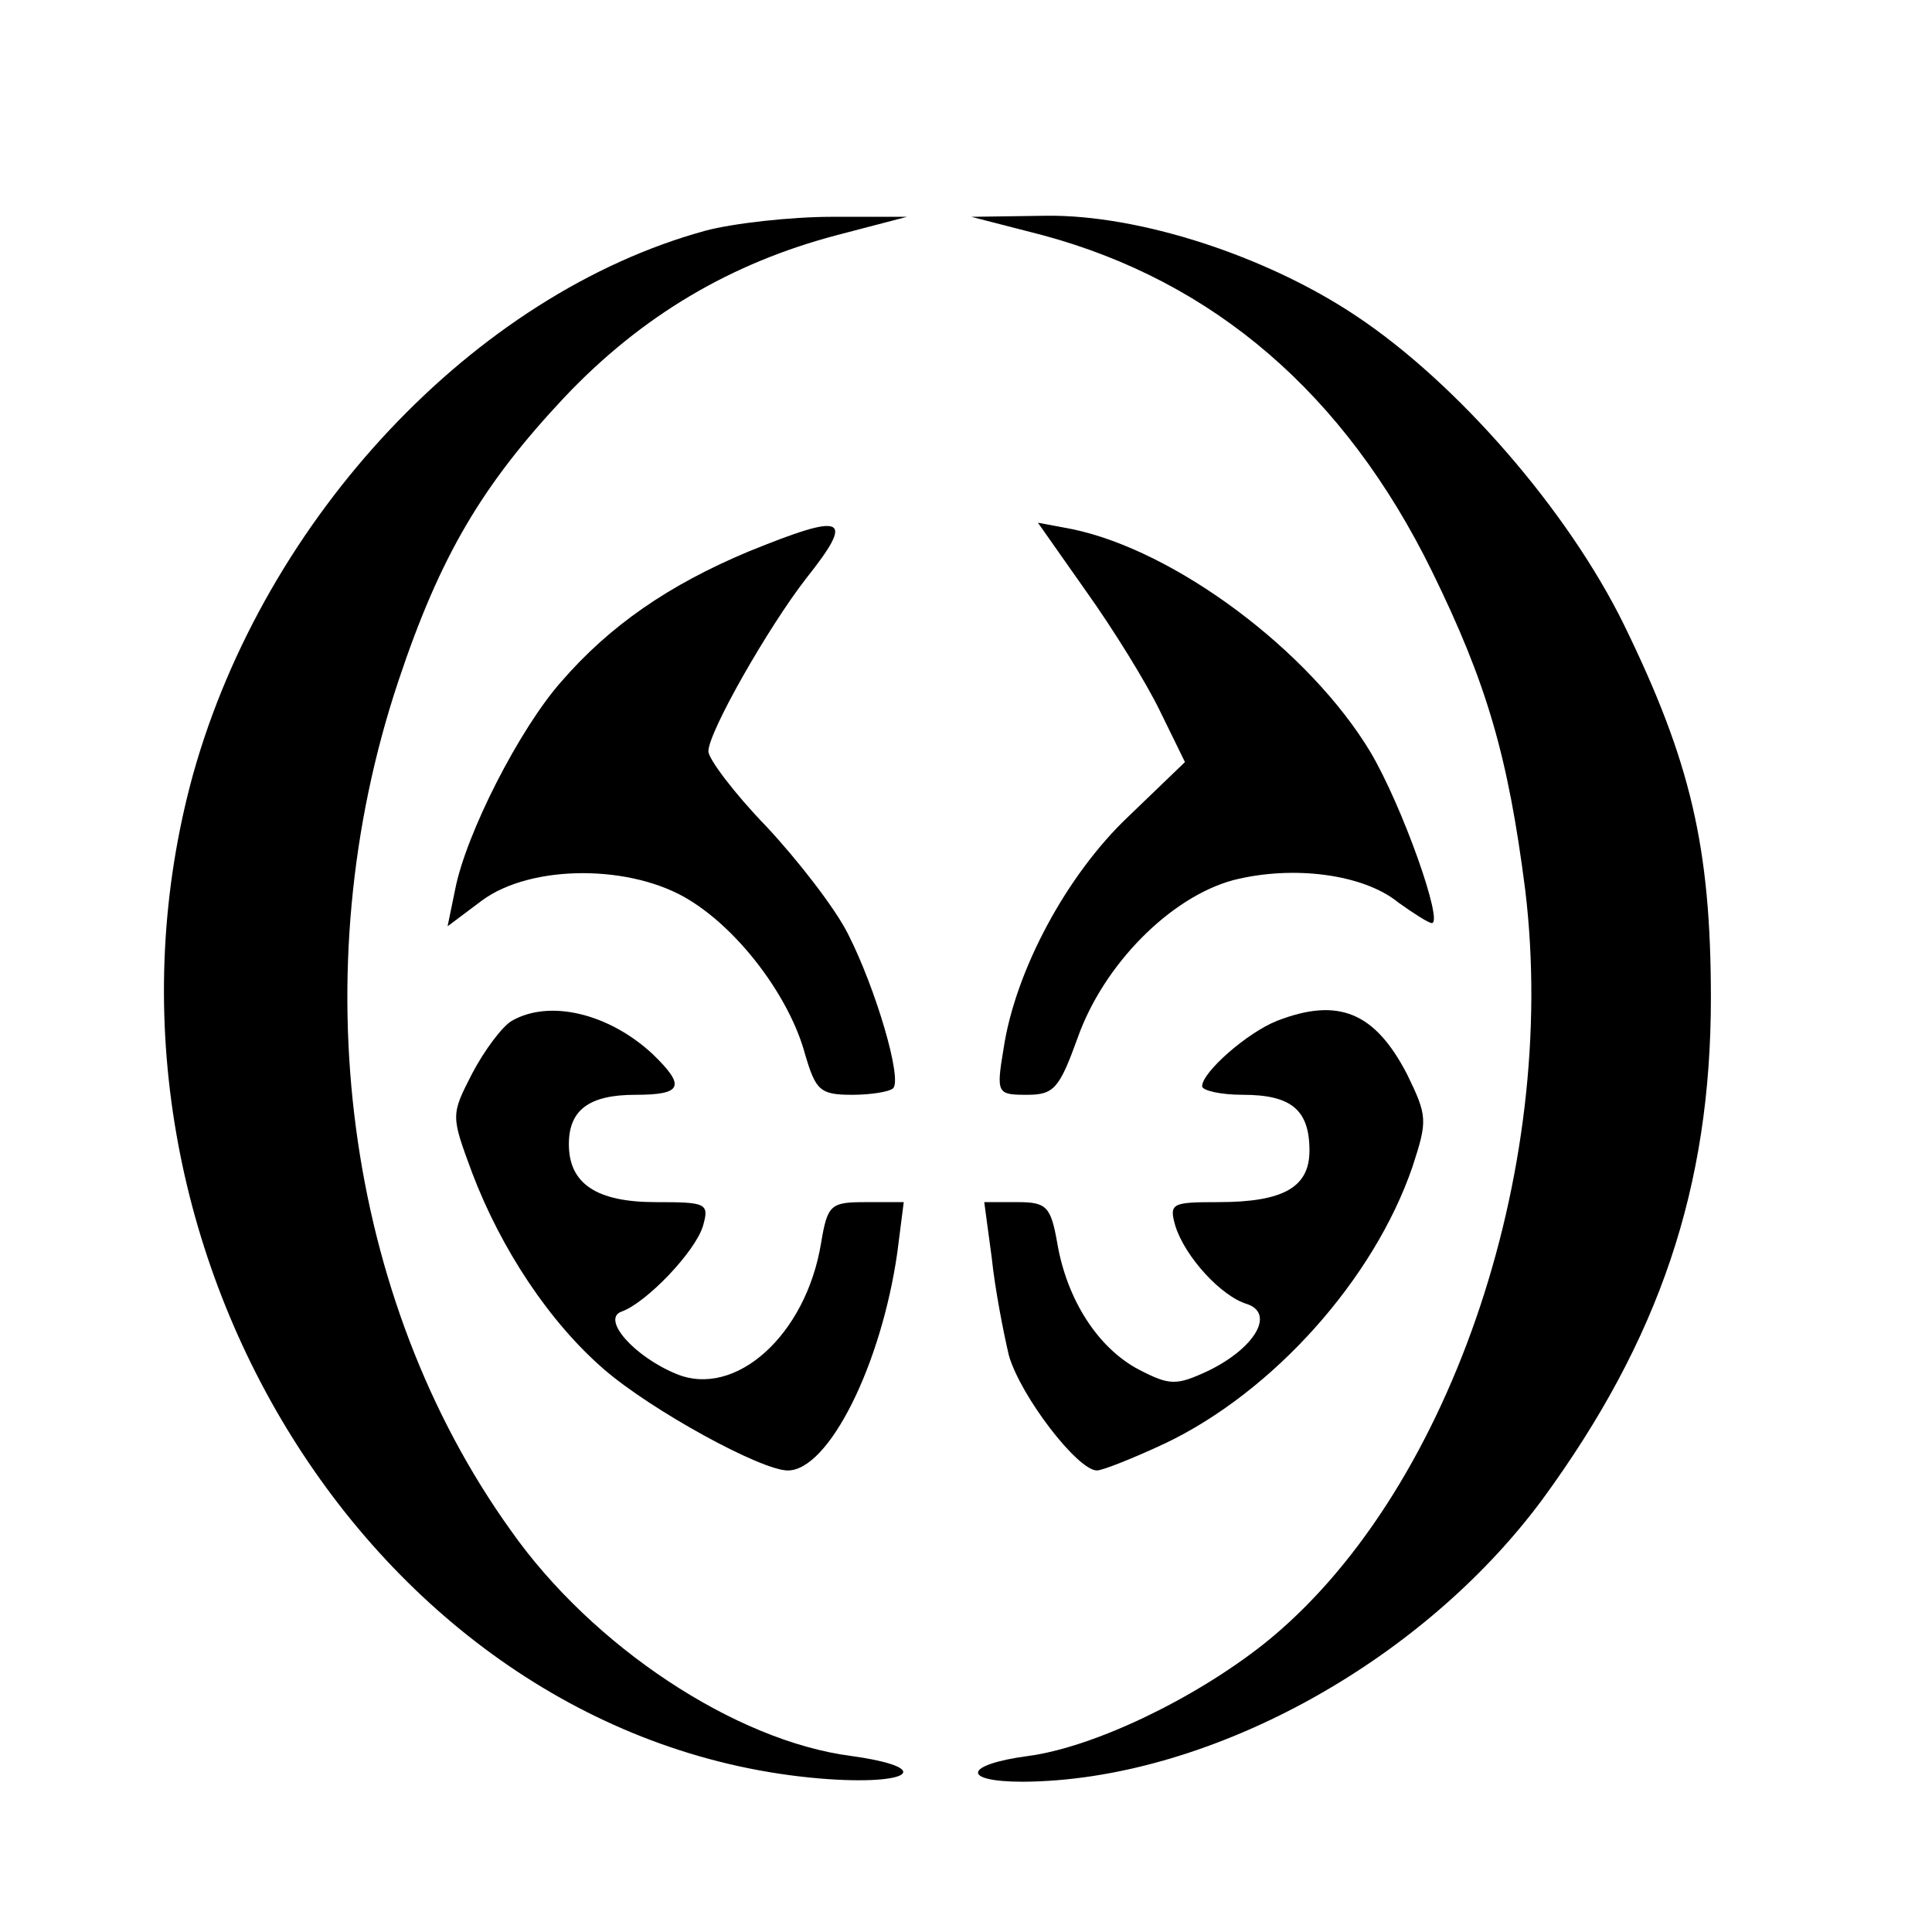 <?xml version="1.0" standalone="no"?>
<!DOCTYPE svg PUBLIC "-//W3C//DTD SVG 20010904//EN"
 "http://www.w3.org/TR/2001/REC-SVG-20010904/DTD/svg10.dtd">
<svg version="1.0" xmlns="http://www.w3.org/2000/svg"
 width="180pt" height="180pt" viewBox="0 0 180 180"
 preserveAspectRatio="xMidYMid meet">
<g transform="translate(0,180) scale(0.1,-0.1)"
fill="#000000" stroke="none">
<path d="M657 1585 c-215 -59 -410 -267 -477 -506 -120 -435 171 -901 584
-936 85 -7 108 10 29 21 -108 14 -241 102 -317 210 -155 216 -195 521 -105
791 39 117 78 183 155 265 72 76 155 125 254 151 l65 17 -70 0 c-38 0 -92 -6
-118 -13z"/>
<path d="M971 1581 c160 -43 282 -148 363 -313 51 -104 71 -172 87 -297 32
-264 -73 -567 -244 -703 -66 -52 -159 -96 -219 -104 -60 -8 -63 -24 -5 -24
170 1 370 109 484 263 109 149 157 291 157 467 0 141 -19 221 -81 348 -52 106
-155 225 -250 288 -84 56 -202 94 -288 93 l-70 -1 66 -17z"/>
<path d="M697 1286 c-74 -31 -129 -69 -174 -121 -39 -44 -89 -142 -99 -194
l-7 -34 32 24 c46 34 140 34 194 0 47 -29 93 -91 107 -143 10 -34 14 -38 44
-38 18 0 35 3 38 6 9 8 -16 93 -42 144 -12 24 -47 69 -76 100 -30 31 -54 63
-54 70 0 18 56 116 91 161 46 58 37 62 -54 25z"/>
<path d="M1012 1249 c25 -35 56 -85 69 -112 l23 -47 -53 -51 c-57 -54 -105
-143 -116 -216 -7 -42 -6 -43 22 -43 25 0 30 6 47 53 24 68 86 131 145 147 55
14 121 6 154 -21 14 -10 28 -19 31 -19 11 0 -27 108 -57 159 -57 95 -182 188
-278 208 l-32 6 45 -64z"/>
<path d="M477 849 c-9 -5 -26 -28 -37 -49 -20 -39 -20 -39 0 -93 27 -71 72
-139 123 -183 44 -38 146 -94 171 -94 38 0 87 98 102 203 l6 47 -35 0 c-33 0
-36 -2 -42 -38 -14 -86 -80 -145 -135 -122 -39 16 -70 51 -51 58 23 8 69 56
76 80 6 21 3 22 -44 22 -55 0 -81 17 -81 54 0 32 19 46 62 46 44 0 47 8 16 38
-41 38 -96 51 -131 31z"/>
<path d="M1190 849 c-28 -11 -70 -48 -70 -61 0 -4 17 -8 38 -8 45 0 62 -14 62
-52 0 -34 -24 -48 -85 -48 -43 0 -46 -1 -40 -22 9 -29 43 -66 67 -73 26 -9 7
-41 -36 -62 -30 -14 -36 -14 -65 1 -38 20 -67 65 -76 118 -6 34 -10 38 -37 38
l-31 0 7 -52 c3 -29 11 -70 16 -91 11 -38 64 -107 82 -107 5 0 33 11 63 25
101 48 195 153 231 258 14 43 14 47 -5 86 -30 58 -64 72 -121 50z"/>
</g>
</svg>
